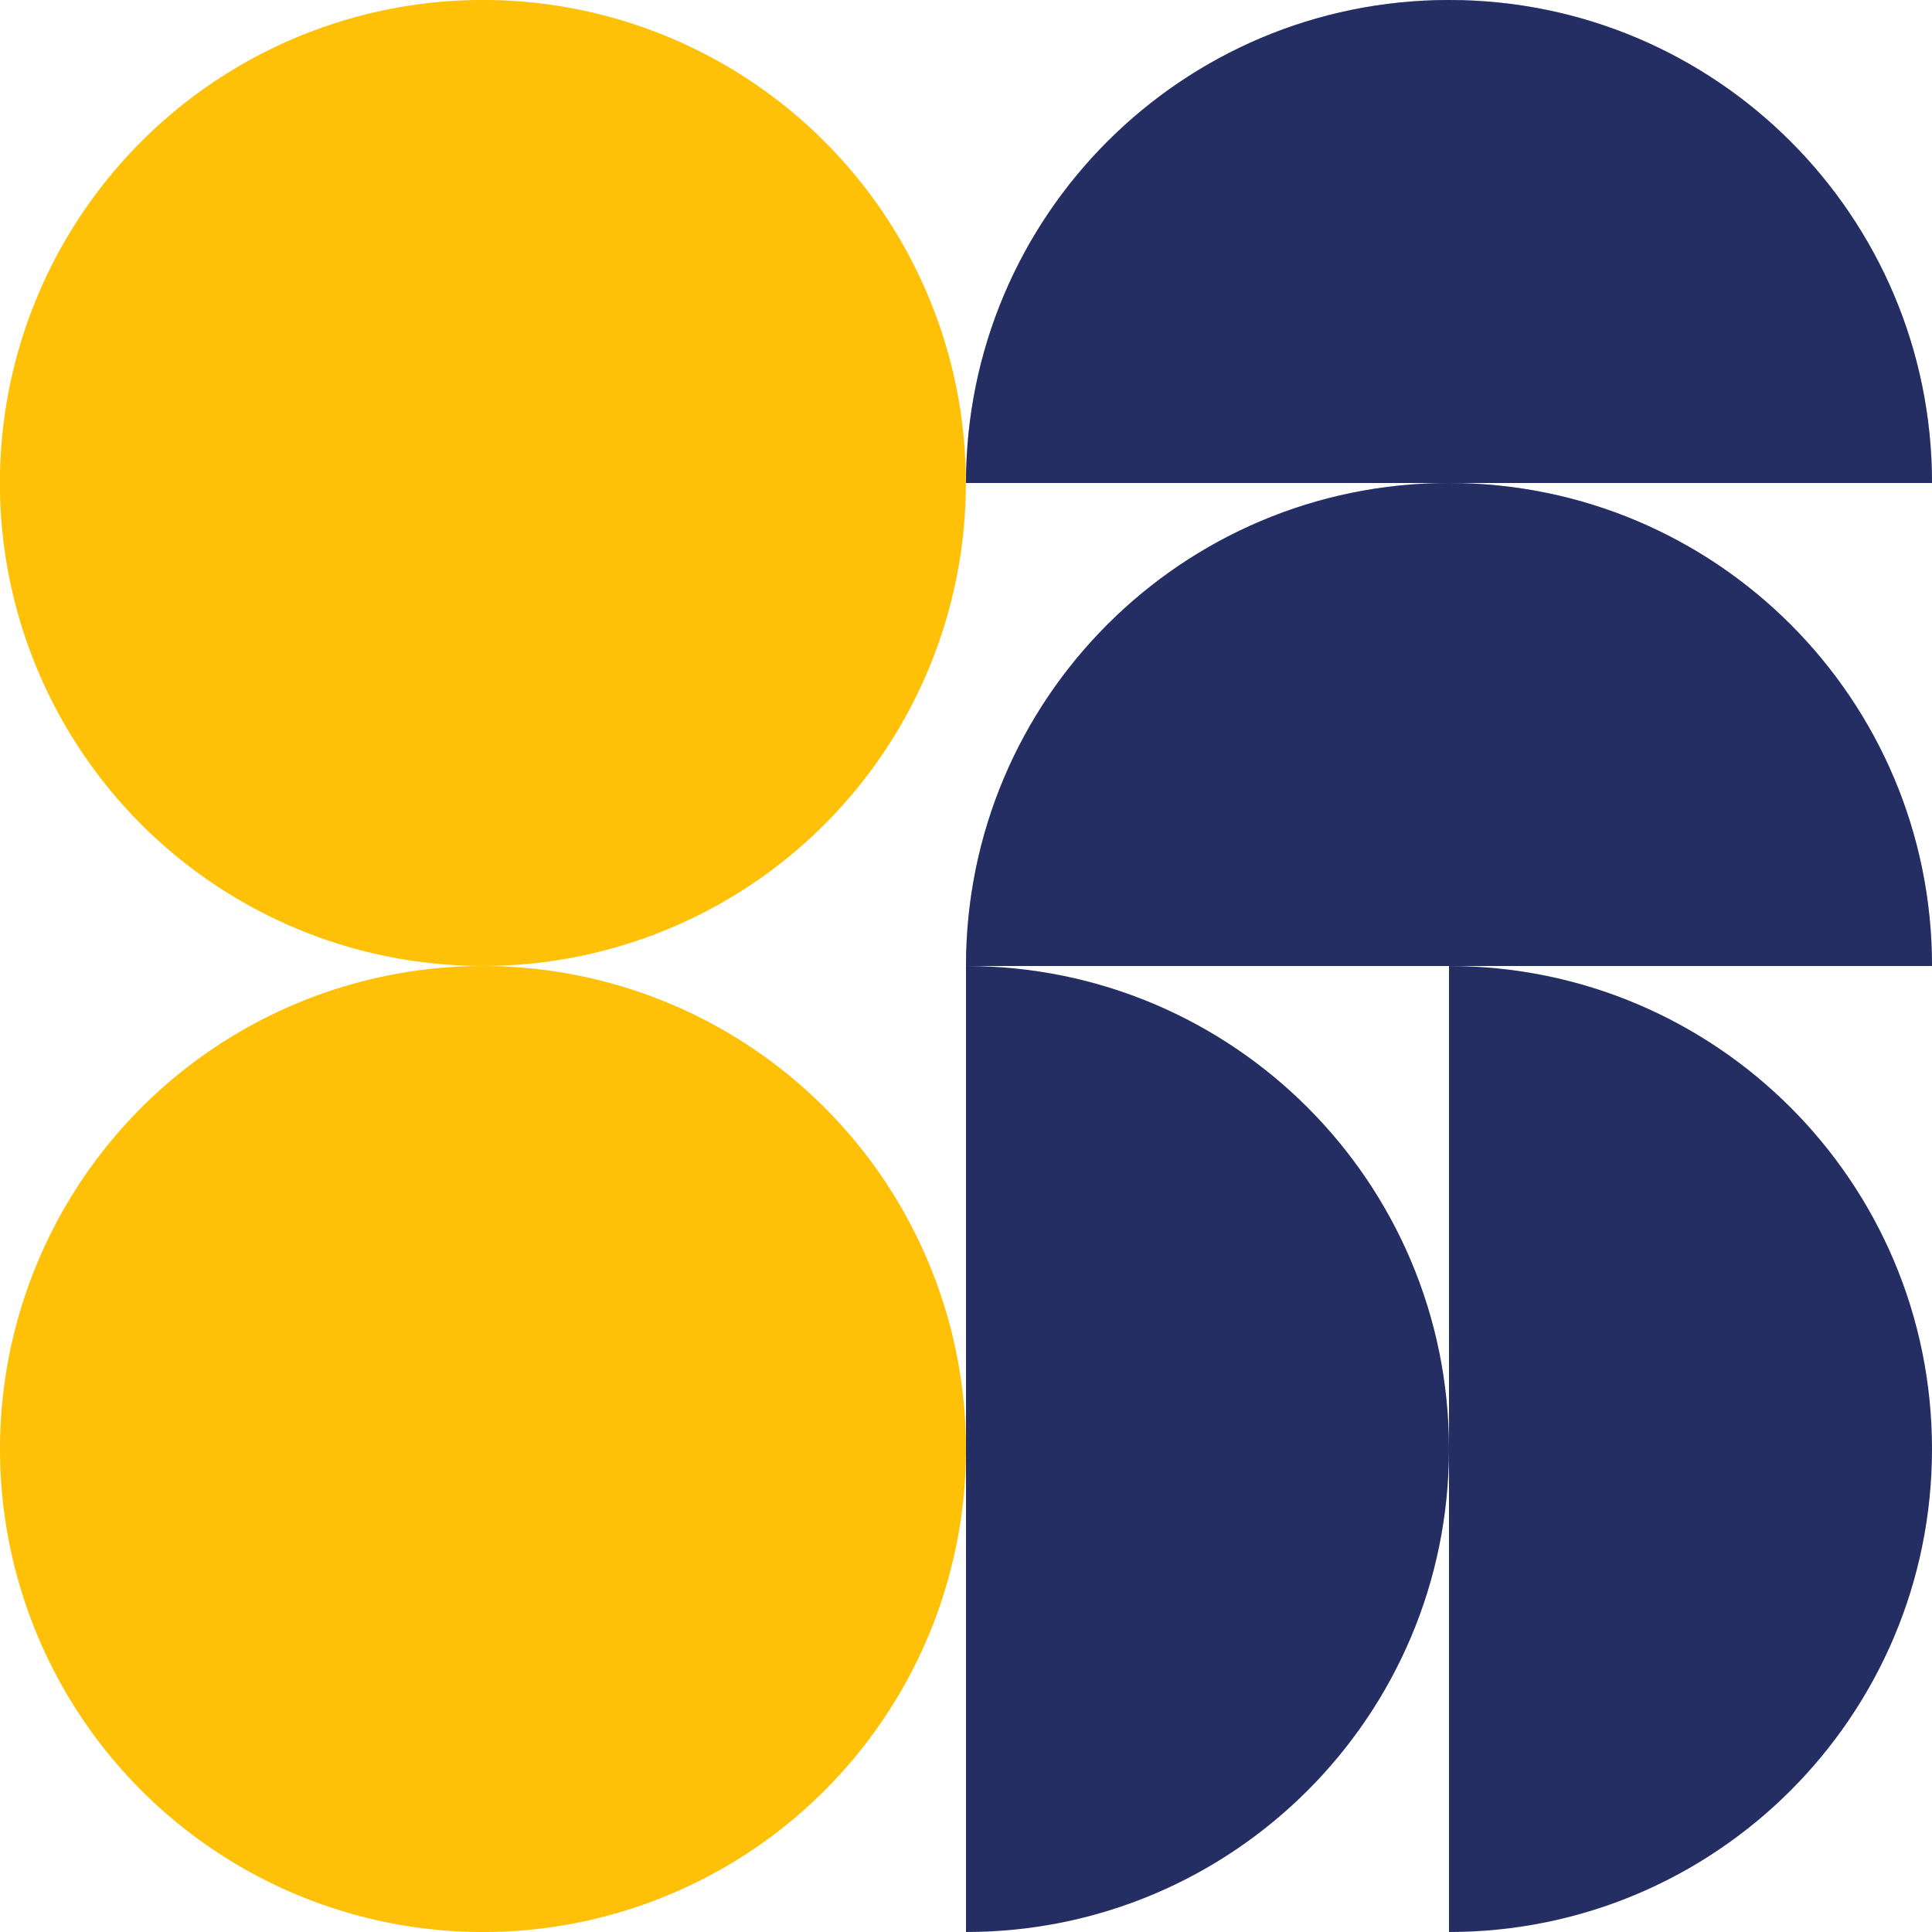 <svg xmlns="http://www.w3.org/2000/svg" id="Layer_1" data-name="Layer 1" viewBox="0 0 100 100"><defs><style>      .cls-1 {        fill: #ffc107;      }      .cls-2 {        fill: #242e63;      }      .cls-3 {        fill: #485cc7;      }      .cls-4 {        opacity: .5;      }    </style></defs><circle class="cls-1" cx="25" cy="75" r="25" transform="translate(-27.11 15.55) rotate(-22.8)"></circle><circle class="cls-1" cx="25" cy="25" r="25" transform="translate(-7.74 11.64) rotate(-22.8)"></circle><path class="cls-3" d="M75,25c-13.81,0-25,11.19-25,25h50c0-13.81-11.19-25-25-25Z"></path><path class="cls-4" d="M75,25c-13.81,0-25,11.19-25,25h50c0-13.81-11.19-25-25-25Z"></path><path class="cls-3" d="M75,0c-13.81,0-25,11.19-25,25h50c0-13.81-11.19-25-25-25Z"></path><path class="cls-4" d="M75,0c-13.81,0-25,11.19-25,25h50c0-13.81-11.19-25-25-25Z"></path><path class="cls-2" d="M75,75c0-13.81-11.19-25-25-25v50c13.81,0,25-11.19,25-25Z"></path><path class="cls-2" d="M100,75c0-13.81-11.19-25-25-25v50c13.81,0,25-11.19,25-25Z"></path></svg>